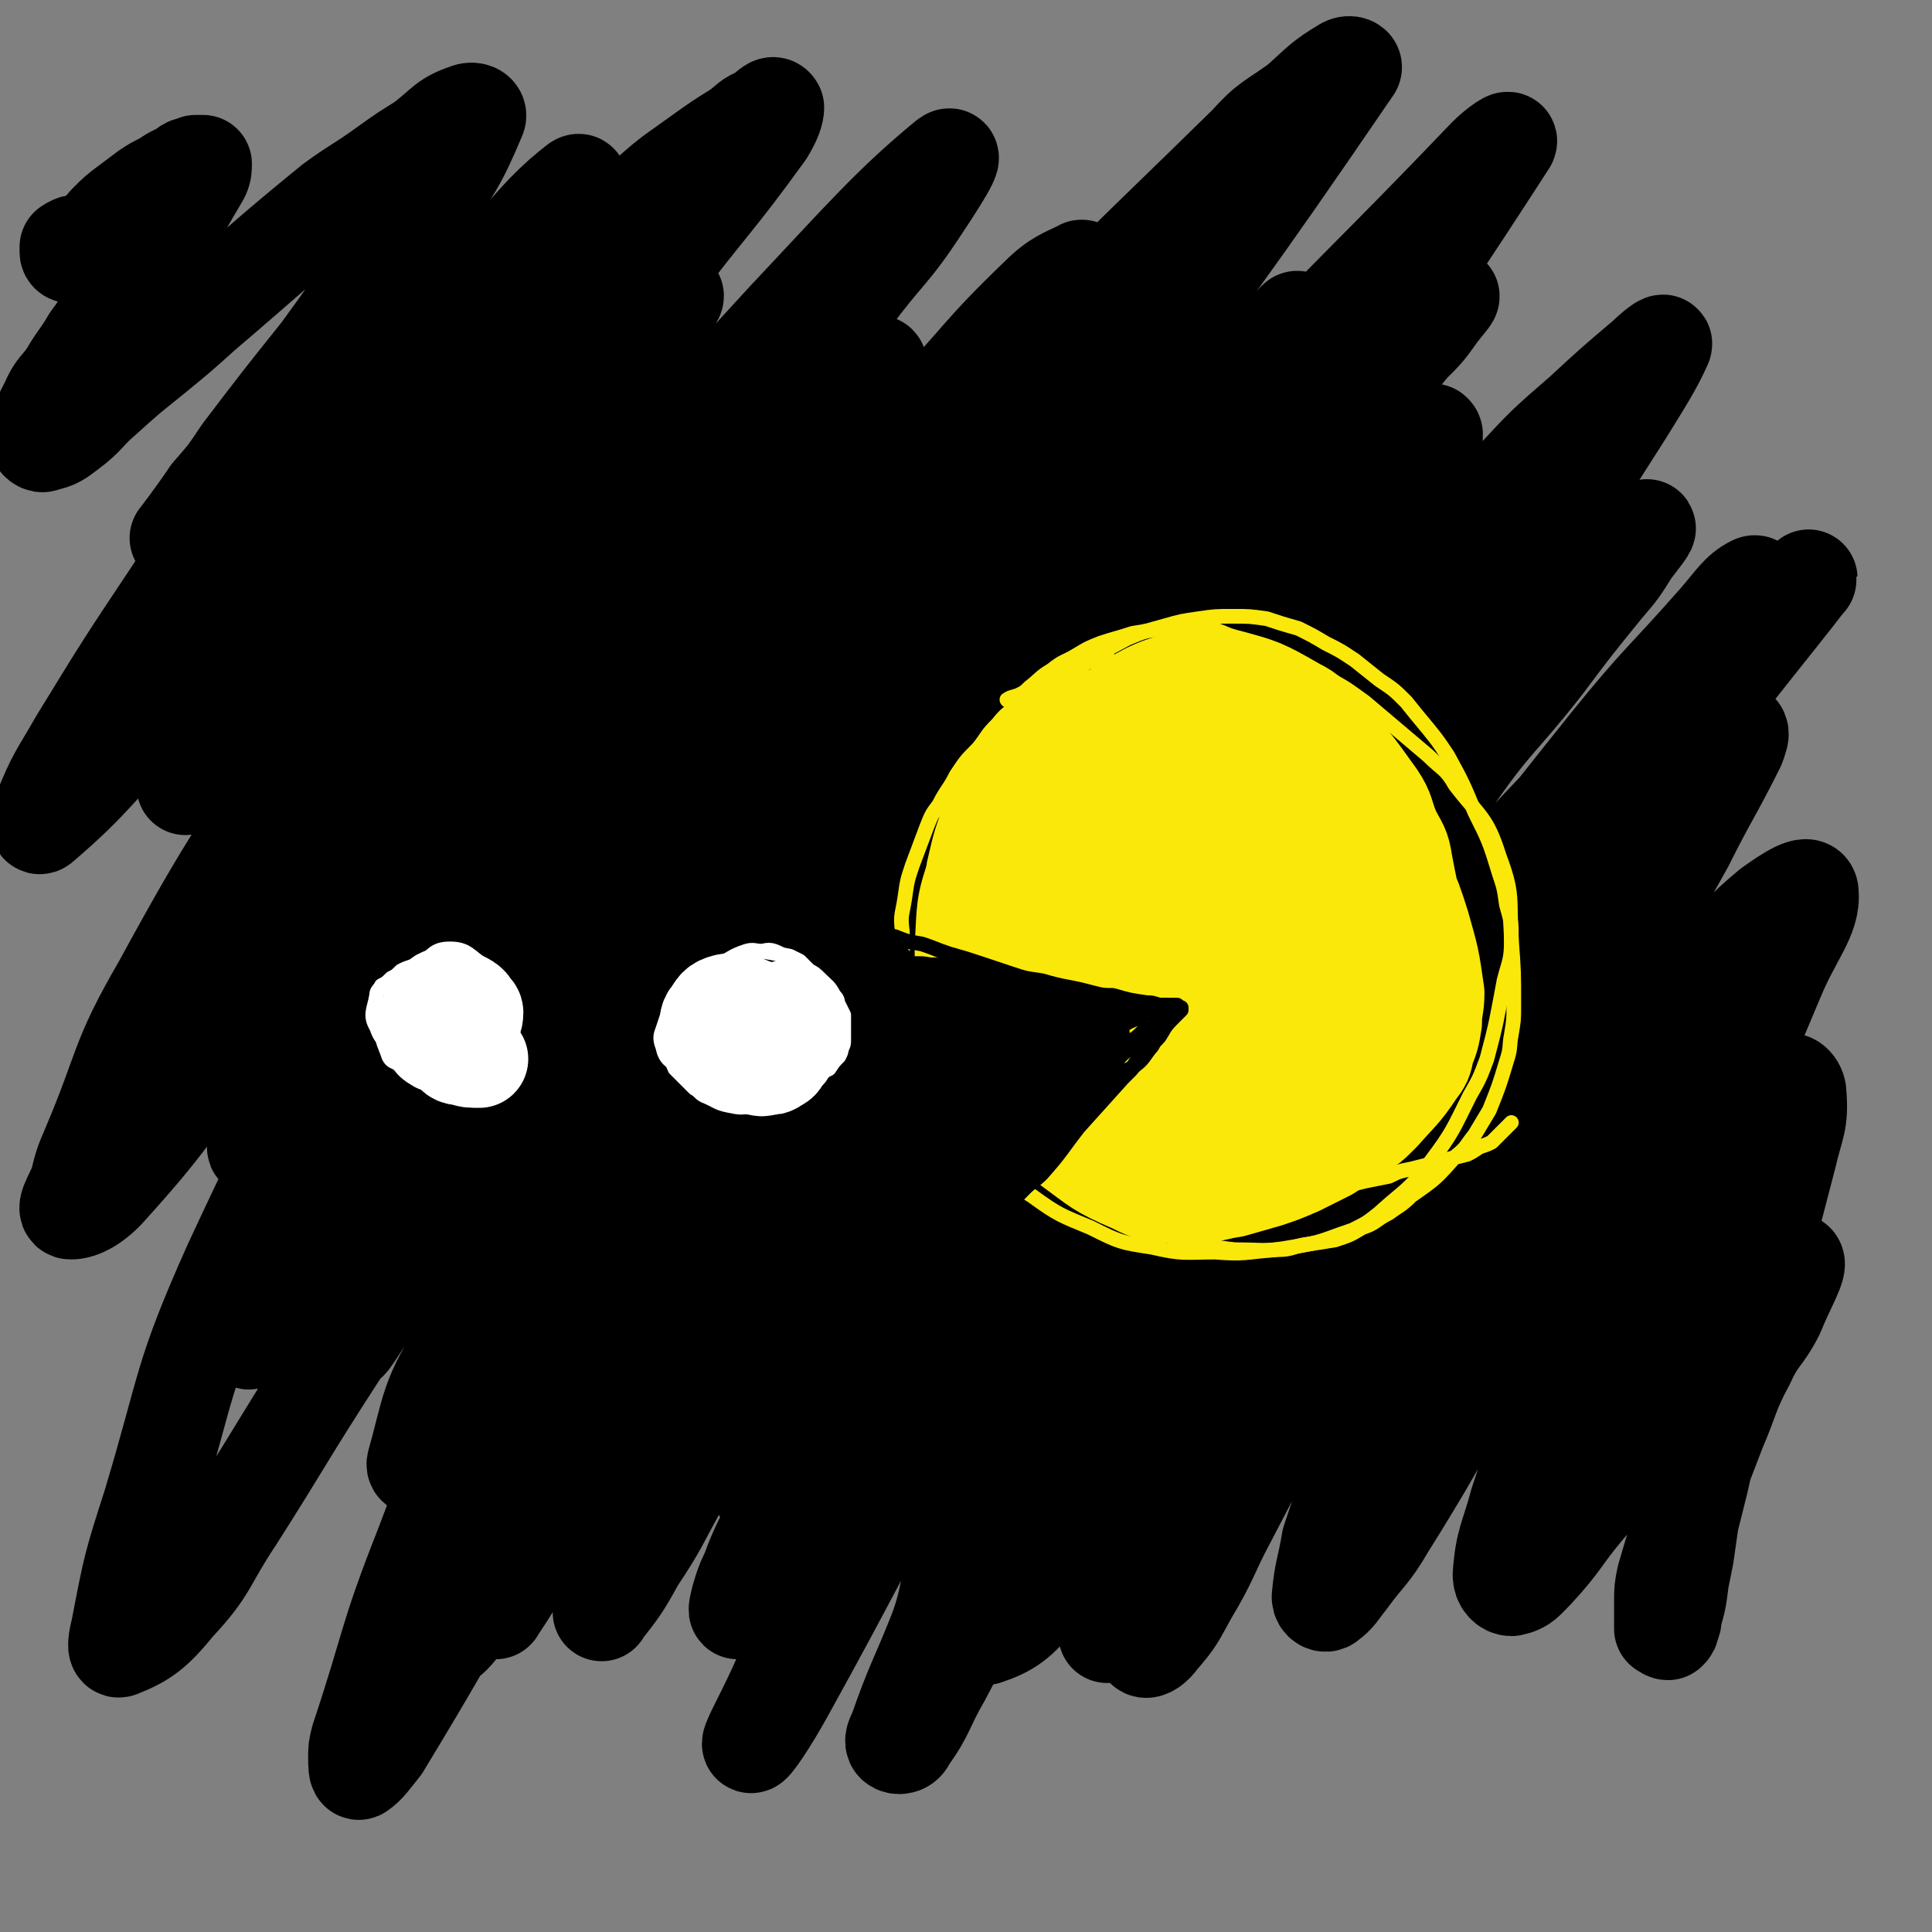 <svg viewBox='0 0 790 790' version='1.1' xmlns='http://www.w3.org/2000/svg' xmlns:xlink='http://www.w3.org/1999/xlink'><rect x="0" y="0" width="790" height="790" fill="#808080" stroke="none"/><g fill='none' stroke='#000000' stroke-width='40' stroke-linecap='round' stroke-linejoin='round'><path d='M29,104c0,0 -1,0 -1,-1 0,-1 0,-2 0,-2 3,-2 3,-1 6,-2 2,-1 3,-1 5,-3 3,-2 3,-3 5,-5 4,-4 4,-4 8,-7 4,-3 4,-3 8,-6 3,-2 3,-2 7,-4 3,-2 3,-2 5,-3 3,-1 3,-2 5,-3 2,0 2,0 3,-1 1,0 2,0 3,0 0,2 0,3 -1,5 -6,10 -6,11 -13,21 -5,7 -6,7 -11,14 -6,8 -6,8 -10,15 -6,9 -5,9 -11,17 -4,7 -5,7 -9,14 -4,6 -5,5 -8,12 -3,6 -4,7 -5,14 0,1 2,3 3,2 5,-1 6,-2 10,-5 8,-6 7,-7 14,-13 10,-9 10,-9 20,-17 11,-9 11,-9 21,-18 27,-23 26,-23 53,-45 11,-8 11,-7 22,-15 7,-5 7,-5 15,-10 9,-7 9,-9 18,-12 2,-1 5,0 4,2 -8,19 -10,21 -22,39 -31,50 -32,49 -64,98 -19,28 -19,28 -38,57 -20,30 -20,30 -39,61 -8,14 -9,14 -15,29 -1,2 -2,7 0,5 21,-18 23,-23 45,-46 19,-21 18,-21 37,-42 24,-27 24,-27 49,-54 24,-26 23,-27 49,-52 33,-32 33,-32 68,-63 10,-9 11,-9 22,-17 7,-5 7,-5 15,-10 4,-3 4,-4 9,-6 3,-2 5,-5 6,-3 0,2 -1,5 -4,10 -21,29 -22,28 -44,57 -32,42 -33,41 -65,84 -37,49 -37,49 -71,100 -35,53 -37,53 -67,108 -18,31 -15,33 -29,66 -3,7 -3,7 -5,15 -2,5 -6,11 -3,11 4,0 10,-3 16,-10 28,-31 26,-33 52,-67 27,-36 27,-36 55,-72 53,-70 51,-71 106,-141 30,-38 30,-38 63,-74 32,-34 43,-47 66,-66 5,-4 -4,10 -10,19 -13,20 -15,19 -29,38 -40,56 -40,56 -80,113 -48,69 -51,68 -95,140 -42,69 -44,69 -78,142 -21,47 -18,48 -33,98 -8,25 -8,25 -13,51 -1,4 -2,9 0,8 10,-4 14,-7 23,-18 14,-15 12,-17 24,-35 21,-33 20,-33 42,-67 32,-49 32,-49 64,-99 30,-47 28,-47 59,-94 41,-60 40,-61 84,-120 28,-38 28,-39 60,-75 50,-55 51,-54 105,-107 9,-10 10,-9 21,-17 9,-8 9,-9 19,-15 2,-1 4,0 3,1 -54,79 -56,80 -113,158 -50,69 -53,67 -101,138 -55,81 -59,79 -105,165 -37,68 -33,71 -61,144 -15,38 -13,39 -26,78 -1,4 -1,4 -1,8 0,2 0,6 1,5 3,-2 5,-5 9,-10 23,-38 23,-39 45,-77 26,-46 24,-47 51,-93 66,-109 63,-110 134,-216 44,-66 44,-67 95,-128 60,-71 63,-69 127,-136 4,-4 11,-9 8,-5 -51,79 -58,85 -115,171 -39,60 -42,58 -76,120 -48,87 -48,87 -89,177 -14,31 -12,32 -20,64 -2,11 -6,22 -2,22 6,0 12,-10 21,-21 11,-14 10,-15 20,-29 47,-74 45,-75 93,-148 45,-68 43,-70 92,-134 36,-45 39,-43 79,-85 13,-14 13,-14 28,-27 13,-12 13,-12 26,-23 3,-3 8,-7 7,-5 -4,9 -8,15 -16,28 -63,99 -65,98 -127,198 -34,52 -35,51 -65,106 -27,49 -26,50 -48,101 -7,18 -6,18 -11,37 -7,24 -7,24 -11,48 -1,4 -2,10 1,10 9,-3 14,-6 22,-17 32,-42 30,-45 59,-90 53,-82 51,-84 106,-165 32,-48 32,-48 68,-93 21,-26 22,-25 44,-50 7,-8 9,-12 15,-15 2,-1 1,3 0,5 -9,18 -11,18 -20,36 -16,30 -15,30 -30,61 -22,50 -22,50 -44,100 -21,46 -22,46 -42,93 -16,39 -16,39 -31,78 -3,9 -3,9 -6,18 -2,12 -3,12 -4,23 0,2 2,3 3,2 4,-3 4,-4 8,-9 8,-11 9,-10 16,-22 27,-43 25,-45 53,-88 29,-44 29,-43 59,-85 12,-17 12,-16 24,-32 3,-4 7,-9 6,-7 -2,7 -6,13 -11,25 -32,71 -33,71 -64,142 -7,17 -7,17 -13,35 -4,15 -6,16 -7,30 0,3 2,5 4,5 5,-1 6,-3 10,-7 11,-12 10,-13 20,-25 11,-13 12,-13 24,-27 13,-15 13,-15 25,-30 10,-12 10,-12 20,-24 9,-10 15,-20 17,-20 2,1 -4,11 -8,21 -5,10 -7,9 -12,20 -7,13 -6,14 -12,28 -5,13 -5,13 -10,26 -6,17 -6,17 -11,34 -1,5 -1,5 -1,10 0,4 0,4 0,7 0,2 0,2 0,4 1,0 1,1 2,1 1,-1 1,-1 1,-2 1,-2 1,-2 1,-4 2,-7 2,-7 3,-15 1,-5 1,-5 2,-10 1,-7 1,-7 2,-14 2,-8 2,-8 4,-16 2,-9 2,-9 5,-18 6,-22 6,-22 12,-44 4,-12 4,-12 7,-25 6,-23 6,-23 12,-46 3,-13 5,-14 4,-26 0,-3 -3,-6 -5,-4 -6,3 -6,7 -11,14 -8,11 -8,11 -15,23 -9,14 -9,15 -17,30 -9,17 -9,17 -17,35 -12,26 -11,26 -23,51 -3,6 -3,6 -6,12 -1,2 -4,6 -3,5 2,-5 4,-9 8,-18 6,-12 6,-12 11,-24 18,-43 17,-44 35,-87 9,-23 9,-23 18,-46 8,-19 8,-19 16,-38 7,-17 15,-25 14,-35 0,-5 -9,1 -16,6 -12,10 -12,11 -22,24 -47,61 -47,61 -92,124 -14,19 -13,20 -26,40 -9,17 -9,17 -18,34 -2,4 -4,8 -4,8 -1,0 1,-3 2,-6 5,-12 6,-11 11,-23 9,-19 8,-20 18,-39 34,-69 34,-69 69,-137 13,-26 13,-26 27,-51 10,-20 11,-20 21,-40 1,-3 2,-5 1,-6 -3,-1 -6,-1 -10,3 -11,10 -9,13 -20,24 -24,28 -26,26 -49,55 -37,45 -38,44 -69,93 -42,66 -40,68 -77,137 -5,11 -4,12 -8,24 -4,15 -5,15 -9,30 -1,5 -2,8 -1,9 1,1 4,-1 6,-4 7,-8 7,-9 12,-18 9,-15 8,-16 16,-31 42,-80 40,-81 84,-160 23,-42 23,-42 49,-82 35,-53 36,-53 74,-105 8,-11 8,-10 17,-21 6,-8 16,-19 13,-16 -6,8 -15,19 -30,38 -24,32 -25,31 -47,63 -86,127 -86,127 -169,256 -7,11 -6,12 -12,24 -13,23 -13,23 -26,46 -1,2 -3,5 -2,4 2,-4 3,-7 7,-14 4,-9 4,-9 9,-18 12,-22 12,-22 24,-44 18,-33 16,-34 36,-67 43,-74 44,-74 90,-145 16,-25 17,-24 35,-47 19,-24 19,-24 38,-48 3,-4 8,-10 6,-8 -8,5 -15,10 -28,21 -29,28 -29,28 -57,58 -53,56 -56,54 -103,114 -61,77 -61,78 -114,161 -10,16 -6,19 -13,37 -8,20 -9,20 -16,40 -1,2 -2,4 -1,5 1,1 4,1 5,-2 8,-11 7,-13 14,-25 10,-19 10,-19 20,-38 19,-35 18,-35 38,-70 28,-53 28,-53 58,-105 25,-45 25,-46 52,-90 20,-34 19,-34 42,-66 16,-23 18,-22 36,-45 12,-16 12,-16 25,-32 6,-7 6,-7 11,-15 3,-4 8,-10 6,-9 -4,1 -11,5 -19,13 -62,65 -67,62 -122,134 -98,126 -96,128 -184,261 -18,28 -14,31 -28,61 -6,14 -13,26 -13,28 0,2 8,-10 14,-21 26,-47 25,-47 51,-94 29,-52 29,-53 59,-105 26,-45 25,-46 53,-90 53,-80 54,-80 111,-157 15,-22 27,-31 34,-41 3,-4 -8,5 -15,12 -18,17 -19,17 -35,36 -87,103 -88,102 -170,210 -35,45 -34,46 -64,95 -16,29 -14,31 -28,61 -4,10 -5,10 -9,20 -2,6 -3,6 -5,13 -1,3 -2,8 -1,6 9,-13 12,-18 23,-37 13,-23 12,-23 24,-47 55,-99 53,-100 110,-198 33,-57 35,-56 71,-111 22,-32 24,-30 45,-62 7,-12 13,-25 11,-26 -1,-2 -10,9 -19,19 -68,77 -69,76 -135,156 -47,57 -49,56 -90,118 -33,47 -31,49 -58,100 -10,17 -8,18 -16,37 -6,14 -6,14 -12,28 -3,7 -4,7 -7,14 -2,4 -2,4 -3,9 0,0 0,2 0,1 7,-9 8,-10 14,-21 10,-15 9,-15 18,-31 17,-33 16,-34 34,-66 28,-52 26,-53 56,-104 54,-90 54,-91 112,-178 17,-27 19,-26 39,-51 29,-34 30,-33 58,-67 6,-6 6,-6 11,-13 3,-4 6,-7 5,-7 -1,-1 -5,2 -8,5 -12,12 -12,13 -23,26 -23,24 -24,24 -47,49 -62,69 -63,67 -122,139 -53,64 -56,63 -101,132 -30,44 -25,47 -49,95 -9,19 -8,20 -17,39 -6,15 -6,15 -13,30 -4,8 -4,8 -8,17 -1,2 -3,7 -2,5 6,-9 9,-14 17,-29 32,-61 32,-61 64,-121 27,-51 25,-52 55,-102 52,-84 51,-84 107,-166 28,-40 30,-38 60,-76 12,-16 13,-16 24,-31 1,-1 1,-3 0,-2 -22,25 -24,26 -46,54 -91,116 -97,112 -179,233 -51,75 -48,78 -88,158 -16,32 -13,34 -25,68 -5,12 -9,20 -9,25 0,3 5,-4 9,-9 9,-11 8,-12 16,-24 17,-25 17,-26 34,-51 68,-95 65,-97 136,-190 39,-49 41,-48 84,-93 15,-15 16,-16 32,-26 3,-1 6,1 5,4 -4,9 -7,10 -14,20 -14,20 -14,20 -26,41 -47,77 -48,77 -93,154 -16,28 -15,28 -30,56 -4,9 -7,15 -7,17 -1,2 3,-5 6,-10 5,-10 6,-10 10,-20 25,-51 25,-51 50,-104 16,-36 16,-36 33,-73 22,-49 22,-48 44,-97 4,-9 5,-9 6,-18 1,-9 2,-18 -3,-19 -8,-1 -13,6 -23,16 -70,66 -75,62 -137,135 -68,80 -67,83 -125,171 -15,22 -14,28 -20,49 -1,3 4,2 6,0 10,-13 9,-15 18,-30 20,-34 20,-35 40,-69 68,-111 66,-112 136,-222 30,-48 33,-46 64,-93 12,-17 20,-28 20,-35 1,-4 -10,5 -18,12 -19,17 -19,18 -36,37 -88,96 -94,93 -175,194 -39,50 -37,53 -67,108 -11,22 -13,34 -16,48 -1,4 5,-6 9,-12 8,-10 8,-10 15,-21 18,-30 18,-30 36,-60 33,-53 33,-54 67,-107 37,-57 36,-58 76,-113 34,-48 35,-47 72,-93 8,-10 9,-10 17,-19 3,-4 4,-4 6,-9 2,-2 3,-5 2,-4 -6,3 -10,4 -17,11 -25,24 -23,25 -47,50 -48,52 -51,50 -97,104 -55,63 -56,63 -104,131 -34,47 -32,49 -60,100 -9,18 -8,18 -15,37 -1,2 -1,6 0,5 4,-5 5,-8 10,-16 10,-14 10,-14 19,-29 48,-75 47,-75 95,-151 31,-48 30,-48 61,-96 26,-39 27,-39 54,-77 6,-8 6,-8 12,-16 3,-5 3,-5 5,-10 1,-2 2,-5 0,-4 -6,2 -9,4 -15,11 -47,47 -48,46 -91,97 -39,44 -39,44 -73,92 -33,45 -32,46 -62,93 -4,6 -3,7 -7,14 -2,5 -2,5 -4,10 -1,2 -2,4 -1,3 3,-5 5,-7 10,-15 7,-12 7,-12 15,-24 15,-26 15,-26 30,-52 44,-75 44,-75 88,-149 12,-19 12,-19 24,-37 10,-17 11,-16 20,-34 2,-2 2,-5 1,-5 -4,-1 -7,0 -11,4 -35,32 -35,33 -68,68 -31,31 -32,30 -60,63 -32,39 -31,40 -61,81 -4,6 -4,6 -7,12 -1,2 -2,7 -1,5 18,-24 19,-29 39,-57 21,-30 20,-31 42,-60 51,-71 52,-70 104,-140 3,-4 6,-7 6,-8 -1,-1 -4,1 -7,4 -12,15 -11,15 -23,31 -19,25 -19,24 -37,50 -28,40 -28,40 -53,81 -20,31 -20,30 -37,62 -11,21 -16,24 -19,44 -1,6 6,11 11,8 29,-18 28,-25 57,-51 28,-26 28,-26 57,-52 30,-27 30,-27 60,-53 17,-15 17,-15 35,-29 10,-7 12,-10 22,-13 2,-1 4,2 3,5 -4,12 -6,12 -13,24 -10,20 -11,20 -22,40 -18,34 -19,33 -37,67 -32,62 -32,62 -63,125 -5,10 -5,10 -9,21 -3,8 -6,13 -5,17 1,2 6,-2 9,-6 10,-11 9,-13 18,-25 13,-18 13,-18 27,-36 21,-29 21,-29 43,-58 25,-34 25,-34 50,-68 15,-20 15,-19 30,-39 6,-8 7,-8 13,-16 4,-6 8,-13 6,-12 -3,2 -8,8 -16,17 -12,13 -12,13 -24,27 -19,22 -19,21 -37,44 -40,53 -39,53 -78,107 -12,17 -11,18 -24,35 -2,3 -7,8 -5,5 6,-14 10,-19 20,-39 13,-25 12,-25 25,-49 16,-32 16,-32 33,-63 16,-28 16,-28 31,-56 10,-17 10,-17 18,-34 5,-10 5,-10 8,-19 2,-5 6,-8 3,-11 -7,-5 -12,-8 -22,-5 -16,6 -14,12 -30,23 -23,17 -24,15 -47,33 -44,36 -44,37 -87,74 -10,9 -9,9 -20,18 -8,7 -9,11 -16,14 -2,1 -3,-3 -2,-6 9,-23 10,-23 22,-46 10,-21 10,-21 21,-43 15,-27 15,-27 31,-54 12,-23 13,-23 26,-46 7,-13 8,-13 15,-26 6,-11 9,-13 11,-23 0,-2 -4,-2 -7,-1 -8,5 -8,6 -15,13 -13,13 -13,13 -25,27 -19,21 -19,21 -37,43 -20,24 -21,24 -39,49 -20,26 -19,27 -37,54 -4,5 -4,5 -8,11 -2,3 -5,8 -4,6 4,-7 7,-13 15,-26 9,-14 10,-14 19,-28 30,-48 29,-49 61,-96 23,-35 24,-35 49,-69 4,-7 5,-7 9,-14 4,-6 10,-15 7,-13 -9,7 -16,14 -29,30 -36,43 -36,43 -71,87 -17,21 -17,21 -33,44 -15,21 -15,21 -30,43 -3,5 -3,4 -6,10 -1,1 -2,3 -1,3 3,-2 4,-4 7,-9 7,-8 7,-8 13,-17 10,-13 10,-13 20,-27 13,-18 13,-18 26,-37 22,-32 22,-32 44,-64 5,-7 5,-7 9,-14 2,-4 3,-5 4,-9 0,-2 -2,-4 -4,-3 -15,10 -16,12 -31,26 -12,10 -11,11 -22,22 -21,21 -22,21 -42,43 -9,8 -16,17 -17,17 0,0 7,-9 13,-18 7,-8 7,-8 13,-17 16,-21 16,-21 32,-41 8,-11 8,-11 15,-21 '/><path d='M538,372c0,0 -1,0 -1,-1 2,-2 3,-2 5,-5 1,-2 1,-2 2,-4 0,-2 0,-2 1,-3 1,-1 1,-1 1,-3 0,0 0,-1 0,-1 0,1 1,2 1,3 -2,3 -2,3 -4,6 -8,13 -8,13 -17,26 -4,7 -5,6 -9,13 -6,8 -5,8 -11,16 -5,7 -5,6 -10,13 -9,12 -9,12 -17,24 -3,4 -3,4 -6,9 '/></g>
<g fill='none' stroke='#FAE80B' stroke-width='6' stroke-linecap='round' stroke-linejoin='round'><path d='M413,287c0,0 -2,-1 -1,-1 1,-1 3,-1 5,-2 2,-1 2,-1 4,-3 4,-3 4,-4 9,-7 5,-4 5,-3 10,-6 5,-3 5,-3 10,-5 6,-2 7,-2 13,-4 6,-1 6,-1 12,-2 8,-1 9,-2 16,-1 9,2 9,3 17,6 8,3 8,3 17,7 8,4 9,3 17,8 8,4 9,5 16,10 13,11 13,11 26,22 6,6 7,5 11,12 10,13 13,13 18,29 6,16 4,17 5,34 0,9 -1,9 -3,17 -3,16 -3,17 -7,32 -3,8 -3,8 -7,15 -7,14 -7,15 -16,27 -9,12 -10,11 -21,21 -5,4 -5,4 -11,7 -12,4 -12,5 -25,7 -11,2 -11,1 -23,1 -10,-1 -10,-2 -20,-4 -4,0 -4,-1 -8,-2 -8,-3 -8,-3 -15,-6 -3,-2 -3,-2 -6,-3 -2,-1 -2,-1 -4,-3 -3,-2 -3,-2 -6,-4 -2,-1 -2,-1 -4,-2 0,0 0,0 -1,-1 0,0 0,0 -1,0 0,-1 0,-1 -1,-1 0,0 0,0 0,0 0,0 0,0 0,0 0,0 0,0 0,0 0,-1 0,-1 0,-1 0,0 0,0 0,0 '/><path d='M454,270c-1,0 -1,-1 -1,-1 -2,0 -2,0 -3,0 -3,1 -3,1 -6,2 -2,2 -2,2 -5,3 -3,2 -3,2 -6,3 -4,2 -4,0 -8,3 -5,3 -4,4 -8,8 -5,4 -5,3 -9,8 -5,5 -4,5 -8,10 -5,5 -5,5 -9,11 -3,6 -4,6 -7,12 -3,4 -3,4 -5,9 -3,8 -3,8 -6,16 -2,6 -2,6 -3,13 -1,7 -2,7 -1,14 0,14 0,15 3,29 4,13 4,14 10,26 6,13 6,13 14,24 7,11 8,11 17,21 4,4 4,5 9,8 11,8 12,8 24,13 12,6 12,6 25,8 13,3 13,2 26,2 12,1 12,0 25,-1 6,0 6,-1 11,-2 7,-1 7,-1 13,-2 6,-2 6,-2 11,-5 6,-2 5,-3 11,-6 4,-3 5,-3 9,-7 10,-7 10,-7 18,-16 5,-4 4,-4 8,-9 3,-5 3,-5 6,-10 4,-10 4,-10 7,-20 2,-6 1,-6 2,-11 1,-6 1,-6 1,-12 0,-14 0,-14 -1,-27 0,-7 0,-7 -2,-14 -1,-7 -1,-7 -3,-13 -4,-13 -4,-13 -10,-25 -5,-12 -5,-12 -11,-23 -4,-6 -4,-6 -8,-11 -5,-6 -5,-6 -9,-11 -5,-5 -5,-5 -11,-9 -5,-4 -5,-4 -10,-8 -6,-4 -6,-4 -12,-7 -5,-3 -5,-3 -11,-6 -7,-2 -7,-2 -13,-4 -7,-1 -7,-1 -14,-1 -7,0 -7,0 -14,1 -7,1 -7,1 -14,3 -7,2 -8,2 -15,5 -15,8 -15,8 -29,18 -7,5 -6,6 -13,12 -6,6 -6,5 -11,12 -6,6 -5,6 -10,12 -4,6 -5,6 -8,12 -5,13 -5,13 -8,26 -1,7 -1,7 0,14 1,7 2,7 3,13 2,8 2,8 4,15 2,7 2,7 6,14 6,14 6,14 13,27 3,6 4,6 8,11 4,6 4,6 8,11 4,5 4,5 9,9 9,8 9,9 19,15 10,5 11,5 22,9 5,1 6,1 11,1 6,1 6,1 12,2 7,0 7,0 13,0 6,-1 6,-1 12,-2 7,-1 6,-1 13,-3 11,-3 11,-3 23,-6 5,-1 5,-1 10,-2 4,-2 4,-2 9,-3 4,-1 4,-1 8,-2 7,-2 7,-2 15,-4 2,-1 2,-1 5,-3 3,-1 3,-1 5,-2 4,-4 4,-4 8,-8 '/></g>
<g fill='none' stroke='#000000' stroke-width='6' stroke-linecap='round' stroke-linejoin='round'><path d='M343,370c0,-1 -2,-2 -1,-1 30,44 46,47 63,91 4,11 -11,9 -22,19 '/></g>
<g fill='none' stroke='#FAE80B' stroke-width='40' stroke-linecap='round' stroke-linejoin='round'><path d='M492,316c0,0 -1,-1 -1,-1 -2,-1 -2,0 -5,-1 -6,-2 -6,-4 -12,-4 -8,0 -9,1 -17,4 -11,5 -11,6 -20,14 -5,4 -5,4 -9,9 -4,6 -4,6 -8,12 -3,5 -3,5 -6,11 -2,6 -3,6 -4,12 -1,6 -1,6 -1,12 0,6 0,6 2,13 4,13 4,13 9,26 3,6 4,5 8,11 4,6 4,6 8,11 5,5 5,5 10,9 6,4 6,4 11,7 6,4 6,4 12,5 12,3 13,3 25,4 6,1 6,0 13,-1 6,-1 6,-1 12,-3 11,-5 11,-5 21,-11 5,-3 5,-2 9,-7 11,-14 11,-14 20,-30 4,-7 4,-8 7,-16 2,-8 3,-8 3,-16 -1,-16 -2,-17 -5,-33 -1,-7 -2,-7 -5,-13 -3,-7 -2,-8 -6,-14 -10,-14 -10,-14 -22,-27 -5,-6 -5,-7 -11,-10 -14,-8 -14,-8 -29,-12 -7,-2 -8,-2 -15,0 -17,5 -17,6 -32,15 -8,4 -8,4 -15,11 -12,12 -14,11 -24,25 -9,13 -10,14 -16,29 -5,14 -4,15 -5,30 0,7 0,8 2,15 5,15 5,15 12,30 4,7 4,7 8,13 5,7 5,7 10,13 5,5 5,6 12,11 11,8 11,9 25,15 6,3 6,3 13,4 7,1 7,1 14,0 7,0 7,-1 14,-2 7,-2 7,-2 14,-4 6,-2 6,-2 13,-5 6,-3 6,-3 12,-6 6,-4 6,-4 12,-8 5,-3 5,-3 10,-8 7,-8 8,-8 14,-17 3,-4 3,-4 4,-9 2,-5 2,-5 3,-11 0,-6 1,-6 1,-12 -2,-14 -2,-14 -6,-28 -5,-16 -6,-16 -14,-30 -4,-7 -4,-7 -9,-13 -11,-12 -11,-12 -23,-22 -6,-5 -7,-6 -15,-7 -17,0 -18,1 -35,7 -12,4 -11,5 -21,12 -10,6 -10,7 -18,14 -7,6 -7,7 -14,14 -5,7 -6,7 -10,15 -4,6 -4,6 -6,13 -2,8 -2,8 -1,16 1,7 1,7 5,14 3,8 4,8 9,15 6,7 6,7 12,13 6,6 7,6 14,10 7,5 7,5 15,8 7,2 8,4 15,3 16,-1 17,-1 32,-6 7,-2 7,-3 13,-8 11,-11 12,-11 20,-24 6,-8 6,-9 6,-19 0,-21 0,-22 -6,-42 -5,-17 -8,-17 -17,-33 -4,-6 -3,-8 -10,-11 -12,-6 -15,-8 -27,-6 -10,2 -9,6 -17,14 -17,16 -19,15 -31,34 -10,15 -12,16 -14,33 -1,13 1,15 8,27 6,11 8,11 19,18 5,3 6,2 11,2 7,0 7,1 13,-1 7,-3 7,-4 12,-9 7,-5 7,-5 12,-11 11,-14 12,-14 19,-30 4,-7 4,-8 4,-17 0,-14 0,-16 -6,-29 -2,-6 -4,-6 -9,-9 -5,-3 -6,-5 -11,-3 -8,3 -7,6 -14,13 -7,6 -7,6 -13,14 -6,7 -6,7 -11,15 -4,7 -4,7 -7,15 -2,6 -3,6 -3,12 0,6 0,7 3,11 6,8 7,9 16,13 4,2 4,0 9,-2 6,-2 7,-1 11,-5 11,-10 11,-11 20,-22 4,-6 4,-6 7,-12 2,-7 3,-7 3,-14 0,-12 1,-12 -2,-24 -1,-4 -2,-7 -5,-6 -7,0 -9,2 -16,8 -6,5 -4,6 -8,13 -5,7 -5,7 -8,15 -3,7 -3,7 -5,14 -2,6 -1,6 -2,12 -1,5 -1,5 -1,10 0,3 -1,4 0,7 0,2 1,3 2,4 1,1 2,1 3,0 3,-2 3,-3 5,-6 3,-5 3,-5 5,-10 2,-5 3,-5 5,-11 3,-10 3,-10 6,-20 1,-3 1,-3 1,-7 1,-3 2,-3 1,-5 -1,-2 -2,-4 -4,-4 -2,1 -2,3 -4,6 -3,3 -3,3 -5,7 -4,7 -4,7 -8,15 -2,3 -1,3 -2,7 -2,4 -1,4 -3,9 '/></g>
<g fill='none' stroke='#000000' stroke-width='6' stroke-linecap='round' stroke-linejoin='round'><path d='M340,362c0,0 -1,-2 -1,-1 28,55 40,60 57,113 2,9 -9,6 -17,11 '/><path d='M331,374c0,0 -1,-1 -1,-1 4,1 5,2 9,3 3,1 3,1 7,2 5,1 5,1 9,2 6,1 5,2 11,3 5,2 5,2 11,3 6,2 5,2 11,4 7,2 7,2 13,4 6,2 6,2 12,4 6,2 6,2 13,3 10,3 10,2 21,5 4,1 4,1 8,1 7,2 7,2 14,3 2,0 2,0 5,1 2,0 2,0 3,0 2,1 2,1 3,1 1,0 1,0 2,0 0,0 1,0 1,0 0,1 0,1 0,1 -2,2 -2,2 -4,4 -3,3 -3,4 -5,7 -4,4 -4,4 -7,8 -4,5 -4,5 -8,9 -9,10 -9,10 -18,20 -7,9 -7,10 -15,19 -3,3 -4,3 -7,6 -3,3 -3,3 -5,6 -2,2 -2,2 -4,4 -2,2 -2,2 -4,4 -2,2 -1,2 -3,4 -1,0 -1,0 -1,1 -1,0 -1,0 -1,1 -1,1 -1,1 -1,1 -1,0 -1,0 -1,0 0,0 0,0 0,1 0,0 0,0 0,0 -1,0 -1,0 -1,0 0,0 0,0 0,0 0,-1 0,-1 -1,-1 0,-1 0,0 0,0 0,0 0,0 0,0 1,-1 1,-1 2,-1 1,-1 1,0 2,-1 1,-1 2,-1 3,-3 3,-4 2,-4 5,-8 3,-4 4,-3 7,-7 5,-5 4,-5 8,-10 4,-4 4,-4 8,-9 3,-4 3,-4 7,-8 4,-3 4,-3 7,-6 6,-6 6,-6 12,-12 2,-2 2,-2 4,-4 1,-1 1,-1 2,-3 2,-3 2,-3 4,-5 1,-1 1,-1 1,-1 1,-1 1,-1 1,-2 0,0 0,0 1,-1 0,0 0,0 0,0 0,0 0,0 0,0 0,0 0,-1 0,-1 -1,0 -1,0 -2,0 0,0 0,0 -1,0 -2,1 -2,1 -4,2 -3,2 -3,2 -6,5 -5,3 -4,4 -9,7 -5,5 -5,5 -10,9 -5,5 -4,6 -9,11 -5,5 -5,4 -10,9 -5,4 -5,4 -9,8 -4,3 -4,3 -7,7 -2,1 -2,1 -4,3 -2,2 -2,2 -4,3 -1,1 -1,2 -1,2 0,0 1,-1 2,-1 3,-3 3,-3 5,-5 9,-8 9,-8 17,-15 8,-8 8,-9 16,-16 4,-3 4,-3 8,-6 6,-5 6,-5 13,-10 0,-1 0,0 1,-1 '/></g>
<g fill='none' stroke='#000000' stroke-width='40' stroke-linecap='round' stroke-linejoin='round'><path d='M350,424c0,0 -2,-1 -1,-1 3,0 4,0 7,1 4,0 4,-1 8,0 4,0 4,1 8,2 6,1 6,1 11,2 5,1 5,1 9,1 10,2 10,2 20,3 4,0 4,0 7,0 4,0 4,0 8,0 5,0 5,0 9,1 2,0 4,0 4,0 0,1 -2,1 -3,1 -3,2 -3,2 -6,4 -10,6 -10,6 -18,12 -5,4 -5,4 -9,8 -9,8 -9,8 -17,16 -9,8 -9,8 -17,17 -1,1 -1,1 -2,3 -1,1 -1,1 -1,2 0,1 1,1 2,1 1,0 2,0 3,-1 3,-1 3,-2 5,-3 11,-10 11,-10 22,-20 4,-4 4,-4 8,-7 3,-4 3,-4 7,-7 4,-3 4,-3 7,-6 3,-2 3,-2 5,-5 2,-2 2,-2 4,-4 2,-2 2,-2 3,-4 2,-3 2,-3 3,-5 1,-1 1,-1 1,-2 0,-1 0,-2 0,-2 -1,-1 -1,-1 -2,-2 -2,0 -3,0 -5,0 -3,1 -3,1 -7,2 -8,2 -8,2 -17,4 -4,1 -4,1 -9,1 -4,1 -4,1 -9,1 -9,-2 -9,-2 -17,-5 -4,-1 -4,-1 -7,-3 -7,-5 -7,-5 -13,-11 -2,-2 -2,-2 -4,-4 -1,-1 -1,-1 -1,-1 -1,-1 -1,-2 -1,-2 1,-1 1,0 2,-1 1,0 1,0 1,0 4,0 4,-1 7,-1 7,1 7,1 13,2 4,0 4,0 8,0 5,1 5,0 9,1 8,2 8,2 15,4 5,1 4,1 8,2 4,2 4,1 8,2 6,1 6,2 12,3 3,0 3,0 5,0 2,1 2,1 3,1 2,0 2,0 4,0 1,0 2,0 2,0 -1,0 -2,1 -4,0 -3,-1 -3,-1 -6,-2 -9,-1 -9,-1 -17,-2 -11,-2 -11,-1 -21,-3 -10,-1 -10,-1 -20,-2 -7,-1 -7,-1 -14,-2 -3,0 -3,0 -5,-1 -2,0 -2,0 -4,0 -2,0 -2,0 -3,-1 -1,0 -1,0 -2,0 0,0 -1,0 -1,0 1,0 1,0 2,0 1,0 1,0 2,0 2,1 2,1 4,1 3,1 3,1 5,1 4,1 4,1 7,1 3,1 3,1 7,1 4,1 4,1 8,2 8,2 8,2 16,4 4,1 4,1 8,1 5,1 5,1 9,2 7,0 7,0 13,1 3,0 3,0 6,0 2,0 2,0 5,0 1,0 1,0 3,-1 '/></g>
<g fill='none' stroke='#FFFFFF' stroke-width='6' stroke-linecap='round' stroke-linejoin='round'><path d='M304,400c-1,0 -1,-1 -1,-1 -1,-1 -1,-1 -2,-2 -2,-1 -2,-1 -3,-1 -2,0 -2,0 -3,-1 -2,0 -2,0 -4,0 -2,1 -2,2 -4,4 -2,1 -2,1 -4,3 -3,2 -3,2 -5,4 -2,2 -2,2 -3,5 -1,2 -2,2 -2,4 -1,3 -1,3 -2,6 0,3 0,3 0,5 1,3 1,3 3,6 1,2 1,3 2,5 4,4 4,4 8,8 2,1 2,2 4,3 5,2 5,3 10,4 5,1 5,1 10,0 2,0 2,-1 4,-2 6,-2 6,-2 13,-5 4,-1 4,-1 8,-3 2,-1 2,-1 3,-3 1,-1 1,-1 3,-2 2,-3 2,-3 4,-5 1,-2 1,-2 1,-3 1,-2 1,-2 1,-4 0,-3 0,-3 0,-6 0,-2 0,-2 0,-4 -1,-2 -1,-2 -2,-4 -1,-2 0,-2 -2,-4 -2,-4 -3,-4 -6,-7 -2,-2 -2,-2 -4,-3 -2,-2 -2,-2 -4,-4 -2,-1 -2,-1 -4,-2 -5,-1 -5,-1 -11,-2 -3,0 -4,-1 -7,0 -6,2 -6,3 -12,6 -4,2 -4,2 -6,4 -6,5 -6,5 -11,11 -2,2 -2,3 -3,6 -2,6 -4,7 -2,12 1,5 3,6 8,9 5,4 5,4 11,6 3,2 4,2 7,2 3,1 3,0 6,1 3,0 3,0 6,0 2,-1 2,-1 5,-2 2,0 2,0 4,-1 3,-3 4,-3 6,-7 1,-3 1,-4 1,-7 0,-3 0,-3 -1,-7 -2,-4 -2,-4 -4,-7 -2,-4 -2,-4 -5,-7 -6,-5 -6,-5 -13,-9 -3,-1 -4,-1 -7,0 -4,0 -4,0 -7,2 -7,4 -8,4 -12,11 -3,6 -2,7 -1,14 0,3 1,3 3,6 5,4 6,5 12,7 6,3 7,3 14,3 5,0 7,0 11,-3 4,-4 4,-5 6,-12 2,-4 2,-4 1,-8 -2,-8 -2,-9 -6,-16 -2,-3 -3,-2 -6,-4 -3,-1 -4,-1 -7,-1 -4,0 -4,0 -7,2 -7,6 -7,6 -11,13 -2,3 -2,4 -1,7 0,3 0,3 2,5 1,3 1,3 3,5 3,2 3,2 6,3 6,2 7,2 13,2 3,0 3,0 5,-1 3,-2 3,-2 5,-4 1,-2 2,-2 2,-5 1,-4 2,-4 1,-8 -3,-7 -4,-8 -9,-14 -2,-3 -3,-2 -6,-3 -3,0 -4,0 -7,1 -2,1 -3,1 -4,3 -3,5 -5,6 -4,11 1,5 3,5 6,8 2,2 3,2 5,3 4,0 5,1 8,-1 3,-2 3,-4 4,-8 0,-3 2,-4 0,-6 -5,-7 -7,-8 -13,-11 -2,-1 -3,1 -4,3 -2,5 -2,6 -3,11 0,2 0,3 1,5 2,2 2,2 4,4 4,2 5,2 9,3 2,0 2,-1 4,-3 2,-1 2,-1 3,-3 1,-2 2,-2 2,-5 0,-5 1,-7 -2,-11 -1,-2 -2,-2 -5,-2 -3,-1 -3,-1 -6,1 -5,2 -5,3 -9,7 -1,2 -1,2 -1,4 1,3 1,5 4,6 3,1 4,-1 7,-2 '/><path d='M178,398c0,0 -1,0 -1,-1 -1,-1 -1,-2 -3,-3 -2,0 -3,1 -5,1 -3,1 -3,1 -5,2 -2,2 -2,2 -4,3 -2,2 -2,2 -4,3 -1,2 -2,2 -2,4 -1,6 -3,8 0,13 2,6 4,6 9,9 6,4 6,3 13,5 3,1 4,1 7,1 3,0 3,0 6,0 3,0 4,0 6,-1 5,-5 5,-6 9,-12 2,-2 2,-3 2,-6 -1,-7 -1,-8 -5,-15 -2,-3 -2,-4 -6,-5 -6,-1 -7,-1 -13,0 -4,0 -5,1 -8,3 -6,6 -8,5 -10,12 -2,6 -1,8 2,13 3,6 5,5 11,9 3,2 3,1 6,2 3,1 3,1 7,2 2,0 3,1 5,0 3,0 4,1 6,-2 4,-6 4,-7 7,-15 1,-5 1,-5 0,-10 -1,-4 -1,-4 -4,-8 -3,-4 -3,-4 -6,-7 -6,-4 -7,-7 -14,-7 -7,0 -7,3 -14,8 -2,2 -3,2 -5,4 -1,4 -1,4 -1,8 -1,3 0,3 1,7 1,3 1,3 3,5 2,3 2,3 5,5 3,2 3,2 6,4 3,1 3,1 6,1 3,0 4,1 6,0 5,-3 5,-3 9,-8 2,-2 2,-3 2,-6 0,-4 -1,-4 -3,-7 -2,-4 -2,-4 -6,-7 -3,-2 -4,-3 -8,-3 -7,0 -7,1 -15,3 -3,1 -3,1 -6,3 -3,2 -3,2 -4,6 -3,6 -4,7 -3,12 1,5 4,5 8,9 2,1 2,1 5,2 6,1 7,3 13,2 5,-2 5,-4 9,-8 2,-2 3,-3 3,-5 -1,-7 -1,-9 -5,-14 -5,-5 -6,-5 -12,-7 -4,-1 -4,0 -7,1 -6,4 -6,4 -11,9 -2,2 -2,3 -3,6 -1,3 -1,3 -1,5 1,3 1,3 3,5 4,3 5,3 10,5 3,1 3,2 6,1 4,0 4,0 8,-2 5,-3 5,-4 10,-8 2,-2 3,-2 3,-5 1,-2 1,-3 -1,-5 -1,-3 -1,-4 -4,-5 -7,-2 -8,-2 -15,-2 -4,0 -4,0 -7,2 -6,4 -9,3 -12,9 -2,6 0,8 2,14 1,2 2,2 4,3 3,1 3,1 6,2 3,1 3,2 7,1 6,0 6,0 12,-3 3,-1 3,-1 5,-3 2,-2 3,-2 4,-5 2,-8 4,-10 2,-17 -3,-8 -6,-8 -12,-13 -3,-2 -4,-1 -8,-1 -4,0 -4,0 -7,2 -4,2 -4,2 -7,5 -2,3 -4,3 -4,6 -2,6 -2,7 0,12 0,2 1,2 3,4 2,2 3,2 6,3 3,2 3,2 7,1 6,-1 6,-2 11,-5 3,-2 3,-2 4,-4 1,-2 1,-2 1,-5 1,-2 1,-3 0,-3 -3,-2 -5,-1 -9,-1 -2,1 -2,1 -3,3 -1,1 -2,1 -2,2 0,2 1,2 1,4 '/><path d='M296,404c0,0 -1,-1 -1,-1 2,1 3,2 6,2 3,1 3,0 5,1 3,0 3,0 5,0 2,1 2,1 4,1 2,1 2,1 4,2 1,1 1,1 2,2 1,1 1,1 2,2 1,1 1,2 2,2 1,0 1,0 2,0 1,-1 0,-1 1,-2 0,-1 1,-1 1,-2 0,-6 1,-7 -1,-12 -2,-5 -4,-6 -9,-9 -4,-2 -5,-2 -10,0 -3,0 -3,2 -5,4 -3,2 -3,2 -5,5 -2,3 -2,4 -2,7 -1,8 -1,8 1,15 0,3 1,3 3,5 1,3 2,3 4,4 5,3 5,3 10,4 2,1 3,1 4,0 2,-1 2,-2 4,-4 1,-3 1,-3 2,-6 1,-2 2,-3 1,-6 -3,-7 -4,-7 -9,-13 -2,-2 -2,-2 -6,-3 -3,-1 -3,0 -7,0 -3,1 -3,1 -7,3 -4,2 -5,2 -7,5 -1,1 0,2 1,3 1,2 1,2 3,4 1,2 1,3 4,3 5,1 5,0 11,-2 3,0 2,-1 5,-2 4,-2 4,-2 7,-4 1,-1 2,-1 2,-2 -1,-1 -3,-1 -5,-2 -3,0 -3,0 -6,1 -1,1 -3,2 -2,3 1,1 2,1 4,1 '/></g>
<g fill='none' stroke='#000000' stroke-width='6' stroke-linecap='round' stroke-linejoin='round'><path d='M429,413c0,0 -1,-1 -1,-1 2,0 3,0 5,0 3,0 3,0 5,0 3,0 3,0 5,0 3,0 3,0 6,0 4,0 4,0 7,0 3,0 3,0 6,-1 3,0 3,0 6,0 2,0 2,0 4,0 2,0 2,0 4,0 1,0 1,0 2,0 1,0 1,0 2,0 1,0 2,0 1,0 -3,1 -4,1 -9,2 -3,1 -3,1 -6,3 -5,2 -5,2 -9,5 -4,2 -4,2 -8,4 -3,2 -3,2 -6,4 -3,1 -3,1 -5,2 -2,1 -2,1 -4,2 -2,1 -2,1 -3,2 -1,0 -1,0 -2,1 -1,0 -1,0 -2,1 0,0 0,0 -1,0 0,1 0,1 0,1 0,0 0,1 0,1 1,0 1,0 2,0 1,0 1,0 2,0 2,0 2,0 3,0 2,0 2,0 4,0 1,0 1,-1 3,-1 2,-1 2,0 3,-1 2,-1 2,-1 4,-1 3,-1 3,-1 5,-2 3,-2 3,-2 5,-4 3,-2 3,-2 5,-4 3,-2 3,-2 5,-4 2,-1 2,-1 4,-2 1,-1 1,-1 3,-2 0,0 0,0 1,-1 1,-1 1,-1 2,-1 1,-1 2,-2 1,-2 -2,2 -3,2 -6,5 -2,2 -2,2 -4,4 -4,4 -4,4 -9,8 -3,3 -3,3 -6,5 -2,1 -2,1 -4,3 0,0 0,0 0,0 0,1 0,1 1,1 2,0 2,0 4,0 4,-1 5,-1 8,-3 5,-3 5,-4 8,-8 2,-2 1,-2 3,-4 1,-2 1,-2 2,-4 1,-1 1,-1 2,-3 0,-1 0,-1 0,-2 1,-1 1,-1 0,-2 0,0 -1,0 -2,-1 -2,0 -2,0 -4,0 -2,0 -2,0 -4,1 -5,1 -5,1 -9,2 -4,1 -4,1 -7,2 -6,1 -6,2 -12,2 -5,0 -5,-1 -10,-2 -3,-1 -3,-1 -6,-2 -2,-1 -2,-1 -5,-2 -3,0 -3,-1 -5,-1 -5,-2 -5,-1 -9,-3 -2,0 -2,0 -4,-1 -2,0 -2,0 -3,0 -2,-1 -2,-1 -4,-1 -5,-2 -5,-1 -9,-3 -4,-3 -4,-3 -7,-6 -4,-4 -4,-4 -8,-9 -1,-1 -1,-1 -2,-2 -1,-2 -1,-2 -3,-3 0,-1 -1,-1 -1,-1 0,0 0,-1 0,-1 '/></g>
<g fill='none' stroke='#FFFFFF' stroke-width='40' stroke-linecap='round' stroke-linejoin='round'><path d='M305,423c-1,0 -1,0 -1,-1 -2,-1 -1,-2 -2,-3 -1,-1 -1,-1 -2,-1 0,0 -1,1 -1,1 -1,2 -1,2 -1,4 -1,2 -1,2 -1,4 0,2 0,2 1,3 0,2 1,2 2,3 2,1 2,1 4,1 3,1 3,1 5,1 2,0 3,0 4,-1 2,-2 2,-3 3,-5 2,-2 2,-2 3,-5 0,-2 1,-2 0,-4 -1,-2 -1,-2 -3,-3 -4,-3 -4,-4 -8,-5 -5,-2 -6,-3 -11,-2 -4,1 -4,2 -6,5 -2,2 -1,3 0,6 0,2 0,2 1,4 1,2 1,2 2,4 2,2 2,2 4,3 5,2 5,2 11,4 2,0 2,1 4,0 2,0 3,0 4,-1 2,-1 2,-1 3,-3 2,-2 2,-2 3,-5 1,-1 1,-1 1,-4 1,-1 1,-1 1,-3 0,-2 0,-2 0,-5 0,-1 0,-1 -1,-2 0,0 0,0 -1,-1 0,0 0,0 0,0 '/><path d='M179,411c0,0 -1,-1 -1,-1 -2,2 -2,3 -3,6 -1,2 -1,3 0,5 0,1 0,1 1,3 1,1 1,2 2,2 1,1 1,1 3,1 2,0 2,0 4,-1 2,-1 2,-1 4,-3 2,-1 2,-1 3,-3 1,-3 2,-3 2,-6 0,-1 -1,-1 -2,-3 -1,-1 -1,-1 -3,-2 -3,-1 -3,-1 -6,-1 -1,0 -2,-1 -3,0 -2,2 -2,2 -3,5 0,5 0,5 1,10 1,2 1,2 2,3 2,2 2,2 5,4 1,1 1,2 4,2 3,1 3,1 7,1 '/></g>
</svg>